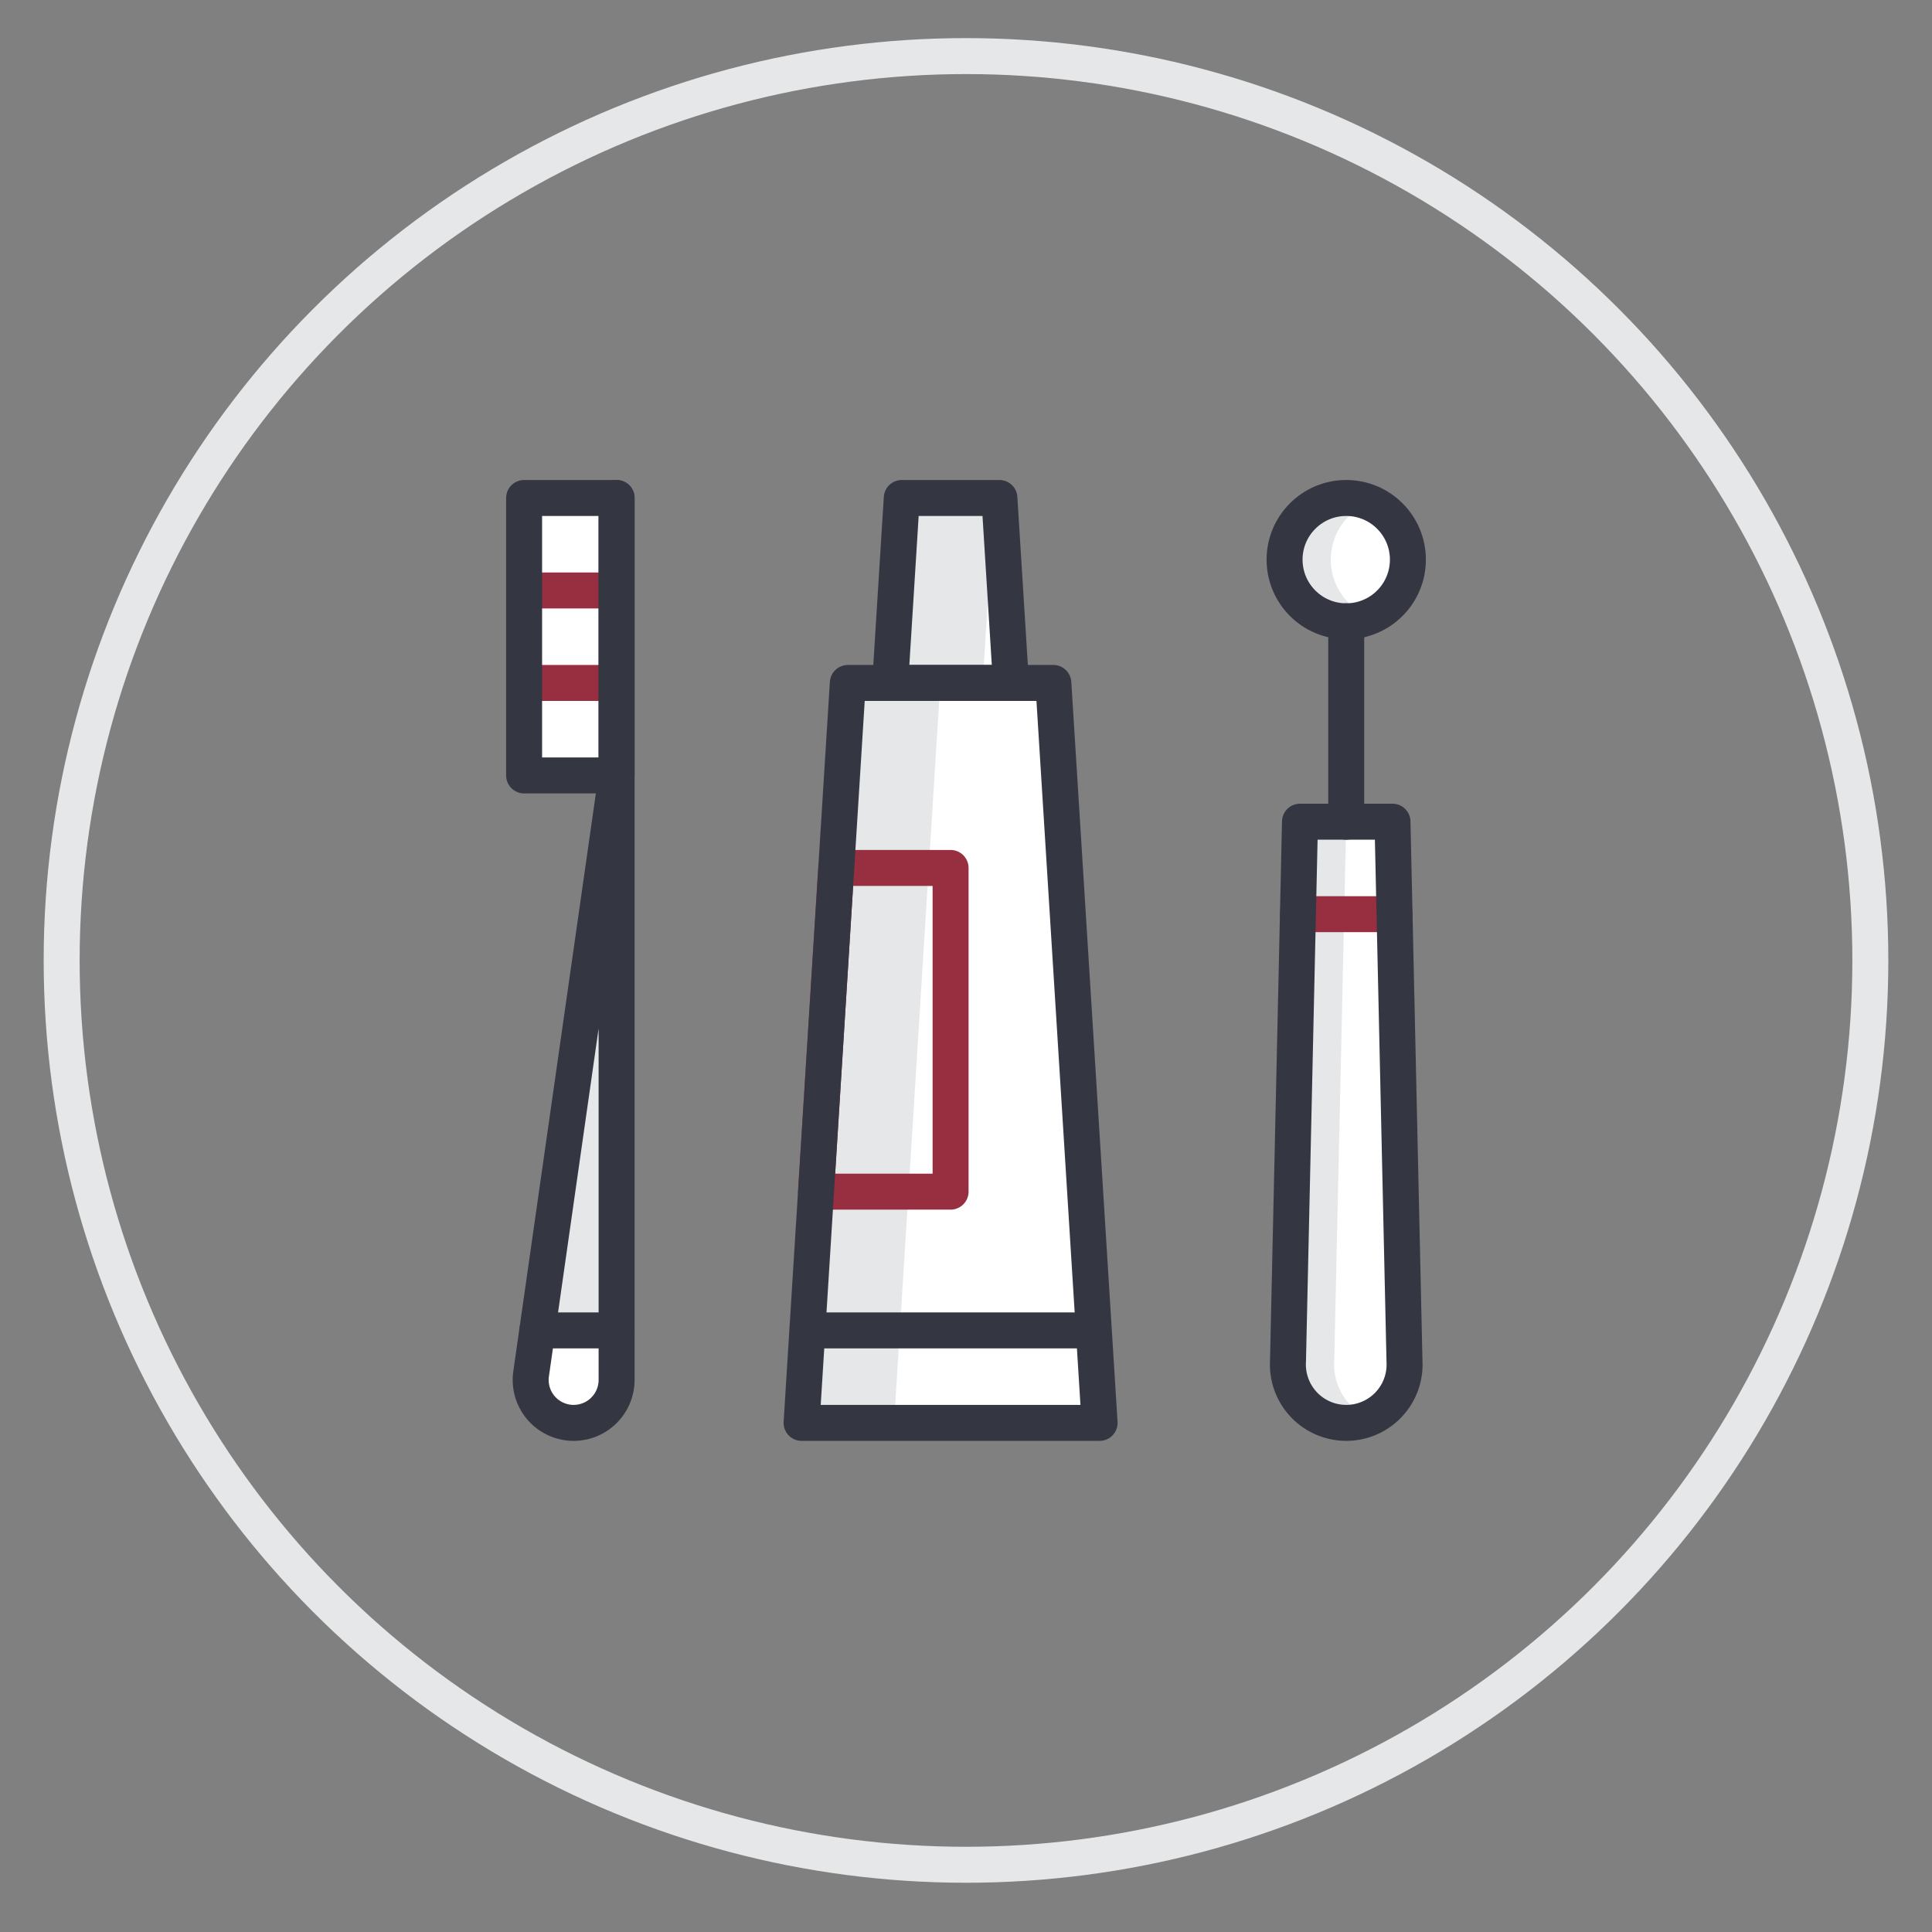 <svg id="icons" xmlns="http://www.w3.org/2000/svg" viewBox="0 0 94 94">
  <rect x="0" y="0" width="94" height="94" fill="#808080" stroke="none"/>
  <defs>
    <style>
      .cls-1 {
        fill: #fff;
      }

      .cls-2 {
        fill: #e6e7e8;
      }

      .cls-3, .cls-4, .cls-5 {
        fill: none;
        stroke-width: 1.75px;
      }

      .cls-3 {
        stroke: #972f40;
      }

      .cls-3, .cls-4 {
        stroke-linecap: round;
        stroke-linejoin: round;
      }

      .cls-4 {
        stroke: #343642;
      }

      .cls-5 {
        stroke: #e6e7e8;
        stroke-miterlimit: 10;
      }
    </style>
  </defs>
  <rect class="cls-1" x="25.5" y="24.229" width="4.5" height="13.5"/>
  <path class="cls-1" d="M30,24.229V67.138a2.091,2.091,0,0,1-2.09,2.091h0a2.09,2.09,0,0,1-2.069-2.386L30,37.729"/>
  <polygon class="cls-2" points="30 37.729 26.143 64.729 30 64.729 30 37.729"/>
  <line class="cls-3" x1="30" y1="28.729" x2="25.5" y2="28.729"/>
  <line class="cls-3" x1="30" y1="33.229" x2="25.5" y2="33.229"/>
  <polygon class="cls-1" points="51.25 33.229 49.187 33.229 48.625 24.229 43.875 24.229 43.312 33.229 41.25 33.229 39 69.229 53.5 69.229 51.25 33.229"/>
  <polygon class="cls-2" points="47.812 33.229 48.375 24.229 43.875 24.229 43.312 33.229 41.25 33.229 39 69.229 43.5 69.229 45.75 33.229 47.812 33.229"/>
  <polygon class="cls-4" points="49.187 33.229 43.312 33.229 43.875 24.229 48.625 24.229 49.187 33.229"/>
  <line class="cls-4" x1="52.937" y1="64.729" x2="39.562" y2="64.729"/>
  <polygon class="cls-3" points="39.703 57.979 46.25 57.979 46.25 42.229 40.687 42.229 39.703 57.979"/>
  <polygon class="cls-4" points="53.5 69.229 39 69.229 41.25 33.229 51.25 33.229 53.5 69.229"/>
  <rect class="cls-4" x="25.5" y="24.229" width="4.5" height="13.5"/>
  <path class="cls-4" d="M30,24.229V67.138a2.091,2.091,0,0,1-2.09,2.091h0a2.09,2.09,0,0,1-2.069-2.386L30,37.729"/>
  <line class="cls-4" x1="30" y1="64.729" x2="26.143" y2="64.729"/>
  <path class="cls-1" d="M65.5,69.229h0a2.839,2.839,0,0,0,2.834-3L67.75,39.979h-4.5l-.584,26.254A2.839,2.839,0,0,0,65.5,69.229Z"/>
  <circle class="cls-1" cx="65.5" cy="27.229" r="3"/>
  <path class="cls-2" d="M64.75,27.229a3,3,0,0,1,1.875-2.778,3,3,0,1,0,0,5.555A3,3,0,0,1,64.75,27.229Z"/>
  <path class="cls-2" d="M64.916,66.233,65.5,39.979H63.25l-.584,26.254A2.836,2.836,0,0,0,66.625,69,2.838,2.838,0,0,1,64.916,66.233Z"/>
  <circle class="cls-4" cx="65.5" cy="27.229" r="3"/>
  <line class="cls-3" x1="63.141" y1="44.479" x2="67.859" y2="44.479"/>
  <line class="cls-4" x1="65.5" y1="30.229" x2="65.5" y2="39.979"/>
  <path class="cls-4" d="M65.5,69.229h0a2.839,2.839,0,0,0,2.834-3L67.75,39.979h-4.5l-.584,26.254A2.839,2.839,0,0,0,65.5,69.229Z"/>
  <circle class="cls-5" cx="47" cy="46.729" r="44"/>
</svg>
